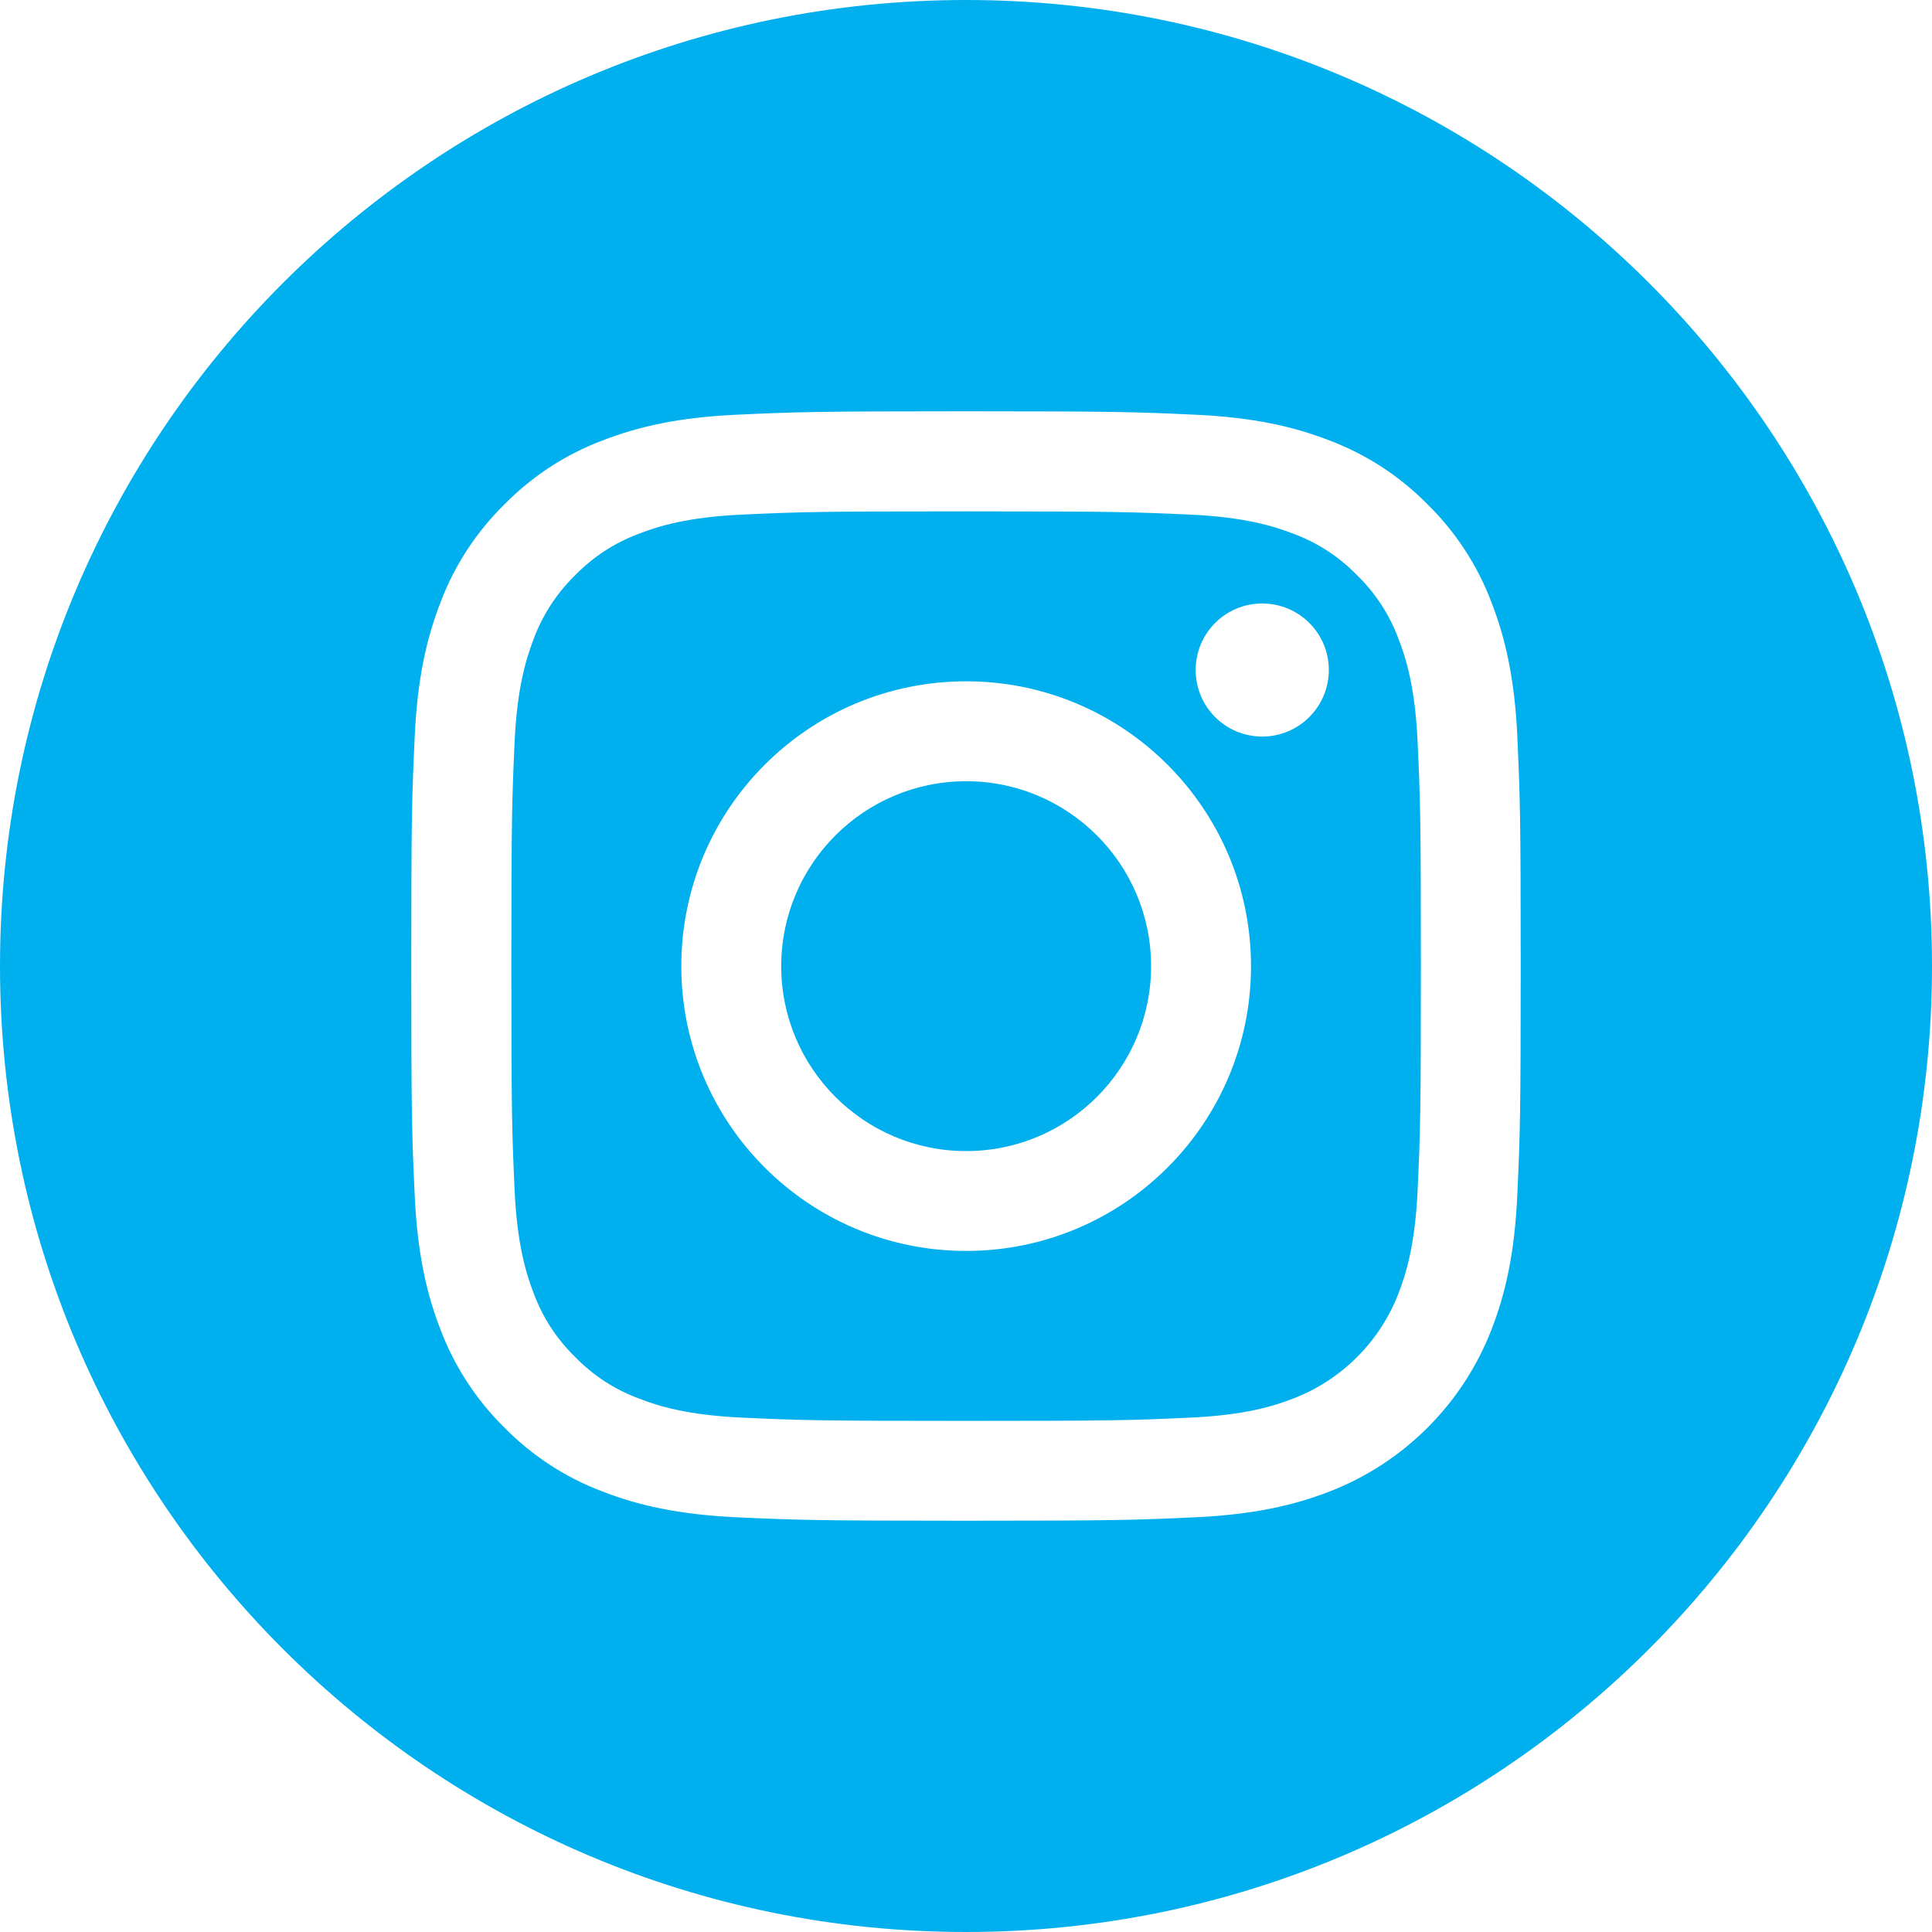 <svg width="25" height="25" viewBox="0 0 25 25" fill="none" xmlns="http://www.w3.org/2000/svg">
<g clip-path="url(#clip0_1141_761)">
<path d="M14.895 12.502C14.895 13.823 13.823 14.895 12.502 14.895C11.181 14.895 10.109 13.823 10.109 12.502C10.109 11.181 11.181 10.109 12.502 10.109C13.823 10.109 14.895 11.181 14.895 12.502Z" fill="#00AFEE"/>
<path d="M18.097 8.268C17.982 7.957 17.799 7.675 17.56 7.443C17.329 7.205 17.047 7.021 16.735 6.906C16.482 6.808 16.102 6.691 15.402 6.659C14.645 6.625 14.418 6.617 12.502 6.617C10.585 6.617 10.358 6.624 9.601 6.659C8.901 6.691 8.521 6.808 8.269 6.906C7.957 7.021 7.675 7.205 7.443 7.443C7.205 7.675 7.021 7.957 6.906 8.268C6.808 8.521 6.691 8.901 6.659 9.601C6.625 10.358 6.617 10.585 6.617 12.502C6.617 14.418 6.625 14.645 6.659 15.402C6.691 16.102 6.808 16.482 6.906 16.735C7.021 17.047 7.205 17.329 7.443 17.56C7.675 17.799 7.957 17.982 8.268 18.097C8.521 18.196 8.901 18.312 9.601 18.344C10.358 18.379 10.585 18.386 12.502 18.386C14.418 18.386 14.645 18.379 15.402 18.344C16.102 18.312 16.482 18.196 16.735 18.097C17.361 17.856 17.856 17.361 18.097 16.735C18.195 16.482 18.312 16.102 18.344 15.402C18.379 14.645 18.386 14.418 18.386 12.502C18.386 10.585 18.379 10.358 18.344 9.601C18.312 8.901 18.196 8.521 18.097 8.268ZM12.502 16.187C10.466 16.187 8.816 14.537 8.816 12.502C8.816 10.466 10.466 8.816 12.502 8.816C14.537 8.816 16.188 10.466 16.188 12.502C16.188 14.537 14.537 16.187 12.502 16.187ZM16.333 9.531C15.857 9.531 15.472 9.146 15.472 8.67C15.472 8.194 15.857 7.809 16.333 7.809C16.809 7.809 17.195 8.194 17.195 8.67C17.194 9.146 16.809 9.531 16.333 9.531Z" fill="#00AFEE"/>
<path d="M12.5 0C5.598 0 0 5.598 0 12.5C0 19.402 5.598 25 12.5 25C19.402 25 25 19.402 25 12.5C25 5.598 19.402 0 12.5 0ZM19.634 15.459C19.6 16.223 19.478 16.745 19.301 17.202C18.928 18.166 18.166 18.928 17.202 19.301C16.745 19.478 16.223 19.599 15.459 19.634C14.694 19.669 14.45 19.678 12.5 19.678C10.551 19.678 10.306 19.669 9.541 19.634C8.777 19.599 8.255 19.478 7.799 19.301C7.319 19.121 6.886 18.838 6.527 18.473C6.162 18.114 5.88 17.68 5.699 17.202C5.522 16.745 5.4 16.223 5.366 15.459C5.33 14.694 5.322 14.449 5.322 12.5C5.322 10.551 5.33 10.306 5.366 9.541C5.4 8.777 5.522 8.255 5.699 7.798C5.879 7.319 6.162 6.886 6.527 6.527C6.886 6.162 7.319 5.879 7.798 5.699C8.255 5.522 8.777 5.4 9.541 5.366C10.306 5.331 10.551 5.322 12.5 5.322C14.449 5.322 14.694 5.331 15.459 5.366C16.223 5.4 16.745 5.522 17.202 5.699C17.68 5.879 18.114 6.162 18.473 6.527C18.838 6.886 19.121 7.319 19.301 7.798C19.478 8.255 19.6 8.777 19.635 9.541C19.669 10.306 19.678 10.551 19.678 12.5C19.678 14.449 19.669 14.694 19.634 15.459Z" fill="#00AFEE"/>
</g>
<defs>
<clipPath id="clip0_1141_761">
<rect width="25" height="25" fill="white"/>
</clipPath>
</defs>
</svg>
